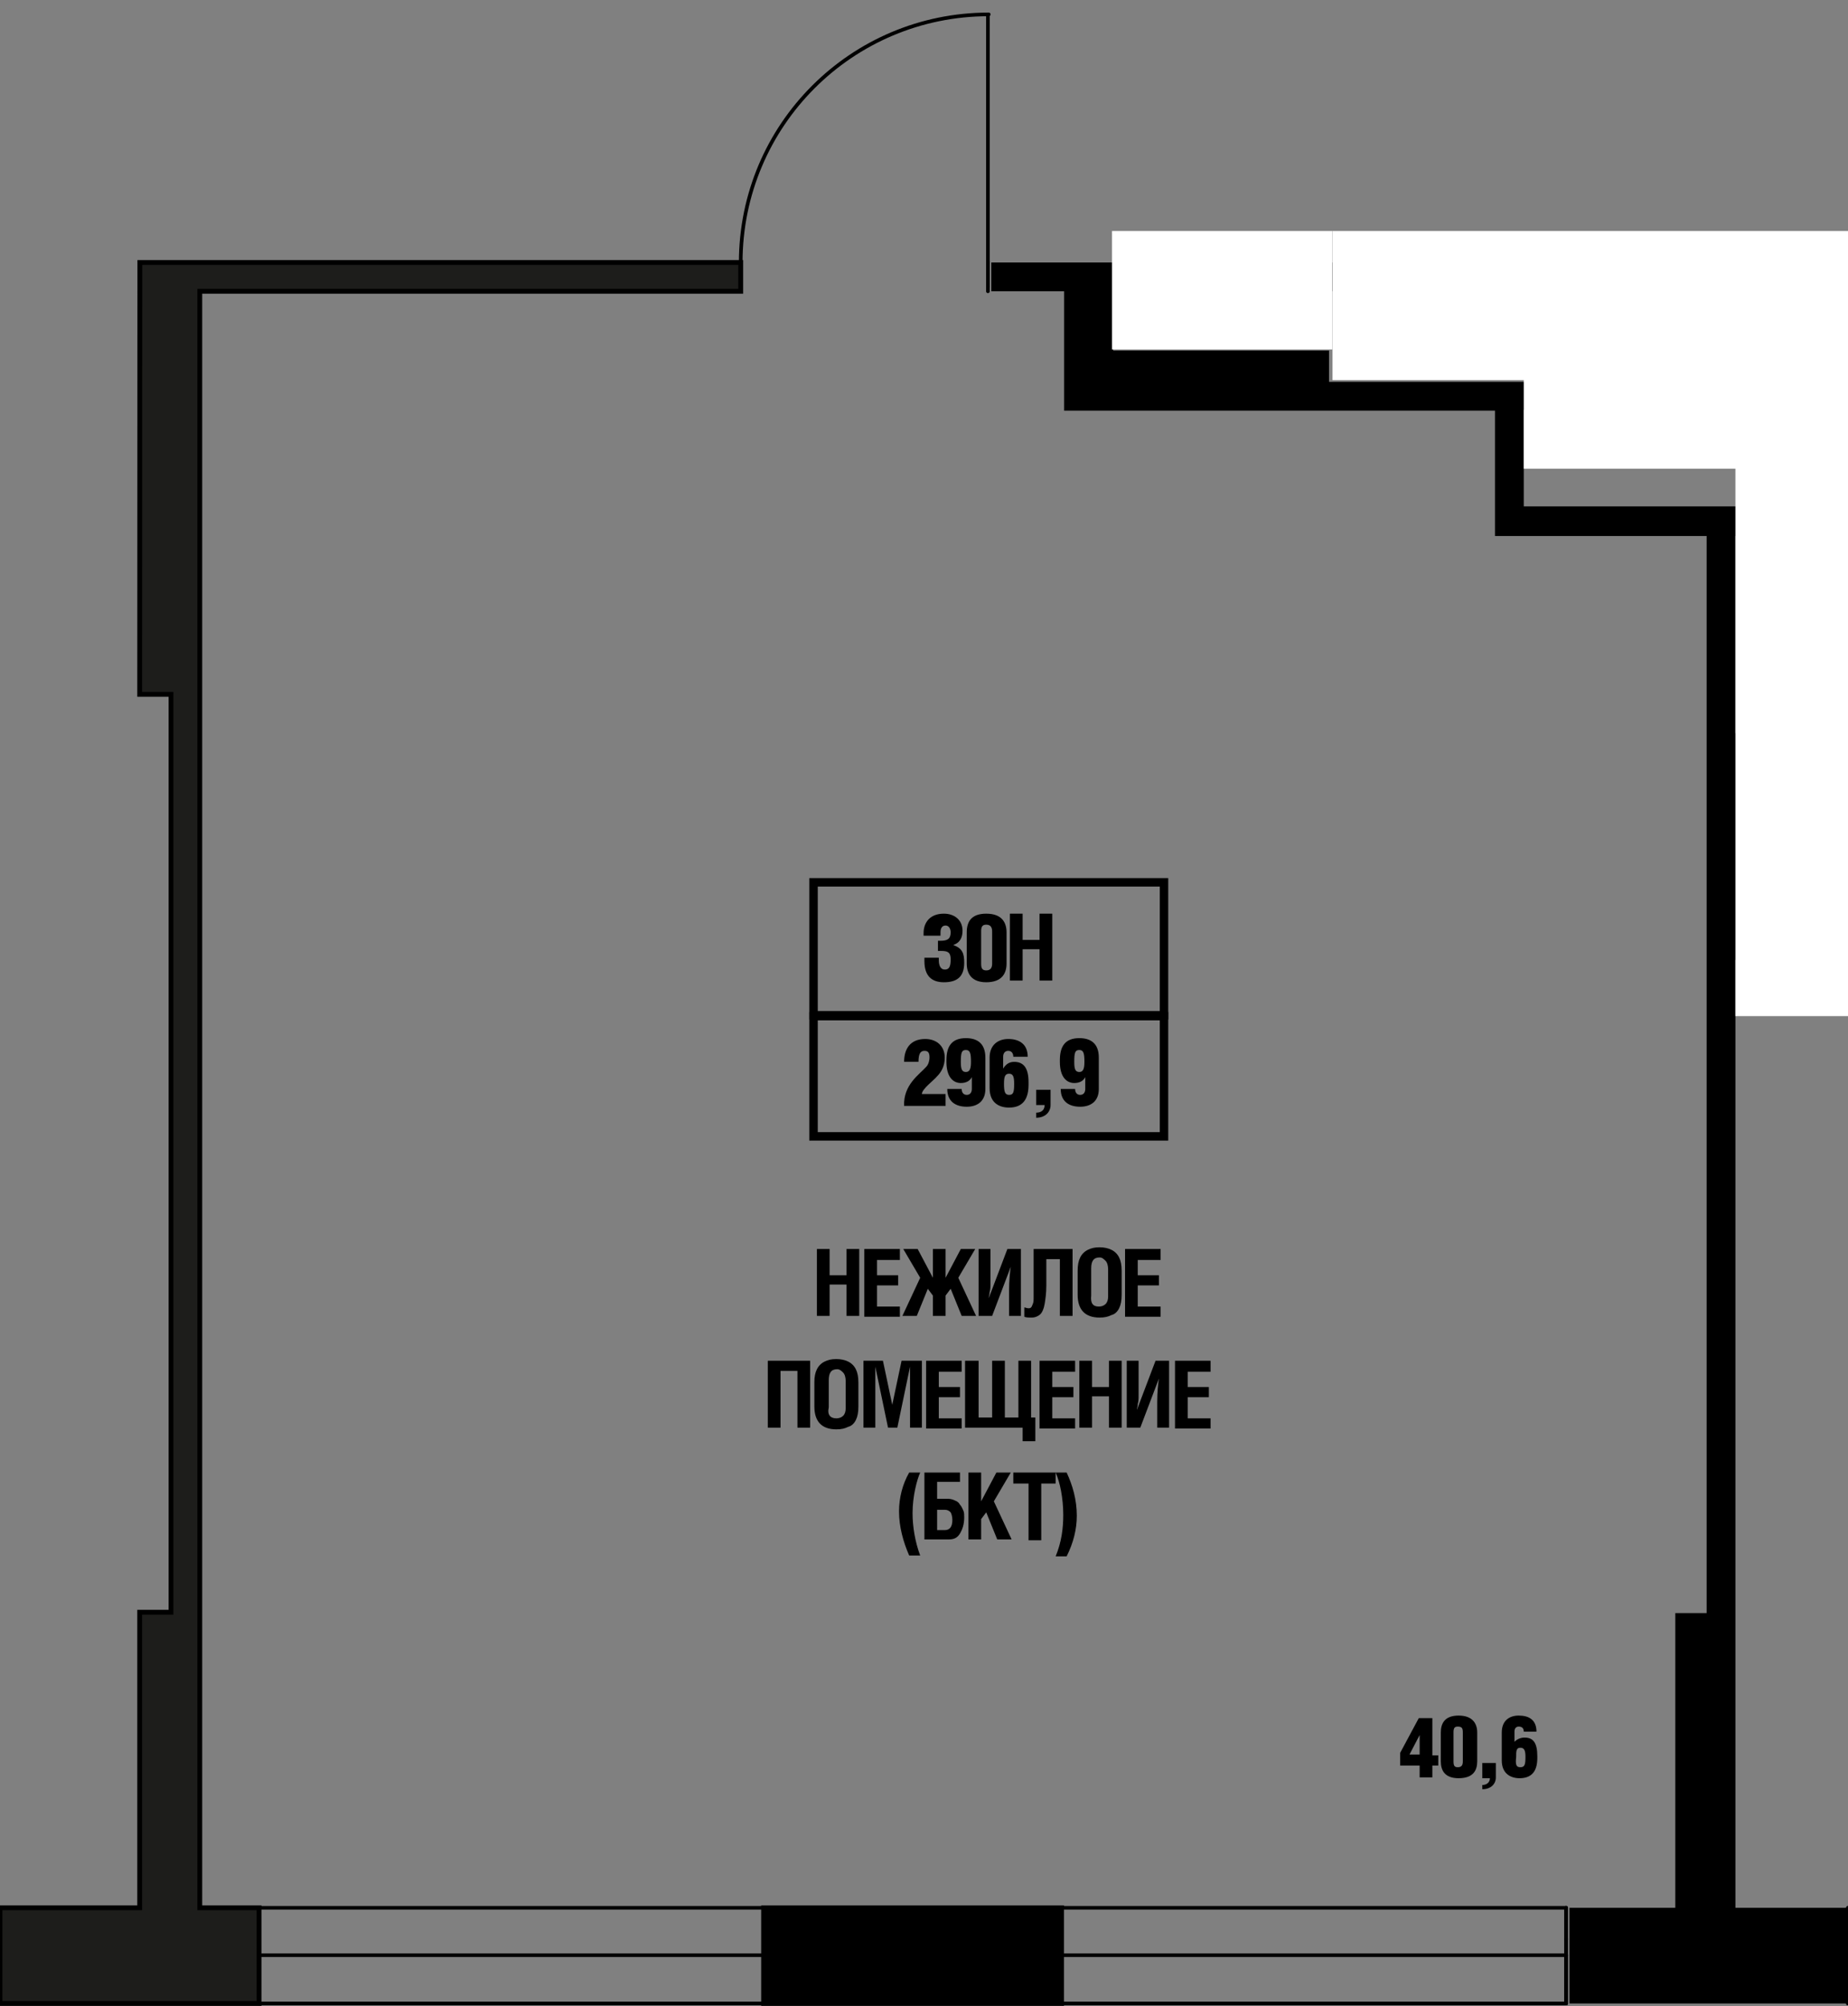 <?xml version="1.0" encoding="UTF-8"?>
<svg id="_Слой_1" data-name="Слой 1" xmlns="http://www.w3.org/2000/svg" viewBox="0 0 218.3 236.9">
  <rect x="0" y="0" width="218.3" height="236.9" fill="#808080" stroke="none"/>
  <defs>
    <style>
      .cls-1 {
        stroke-linecap: round;
        stroke-linejoin: round;
        stroke-width: .43px;
      }

      .cls-1, .cls-2, .cls-3 {
        fill: none;
      }

      .cls-1, .cls-2, .cls-3, .cls-4 {
        stroke: #000;
      }

      .cls-5 {
        fill: #fff;
      }

      .cls-2, .cls-3, .cls-4 {
        stroke-miterlimit: 10;
      }

      .cls-2, .cls-4 {
        stroke-width: .57px;
      }

      .cls-4 {
        fill: #1d1d1b;
      }
    </style>
  </defs>
  <g>
    <path class="cls-1" d="M87.5,31c0-16.2,13.1-29.3,29.3-29.3"/>
    <line class="cls-1" x1="116.7" y1="31" x2="116.7" y2="1.7"/>
    <line class="cls-1" x1="87.5" y1="31" x2="87.5" y2="33.8"/>
    <line class="cls-1" x1="87.5" y1="31" x2="87.5" y2="33.8"/>
    <line class="cls-1" x1="87.5" y1="33.8" x2="87.5" y2="34.4"/>
    <line class="cls-1" x1="116.7" y1="31" x2="116.7" y2="33.8"/>
    <line class="cls-1" x1="116.7" y1="31" x2="116.7" y2="33.8"/>
    <line class="cls-1" x1="116.7" y1="33.8" x2="116.7" y2="34.4"/>
  </g>
  <line class="cls-1" x1="218.3" y1="230.9" x2="218.3" y2="229"/>
  <line class="cls-1" x1="218.3" y1="230.9" x2="218.3" y2="229"/>
  <g>
    <line class="cls-1" x1="218.3" y1="236.6" x2="218.3" y2="230.9"/>
    <line class="cls-1" x1="218.3" y1="236.6" x2="218.3" y2="230.9"/>
  </g>
  <line class="cls-1" x1="218.3" y1="229" x2="218.3" y2="225.3"/>
  <line class="cls-1" x1="218.3" y1="236.6" x2="218.3" y2="230.9"/>
  <line class="cls-1" x1="218.3" y1="229" x2="218.3" y2="225.3"/>
  <line class="cls-1" x1="185" y1="236.6" x2="125.4" y2="236.6"/>
  <line class="cls-1" x1="185" y1="225.3" x2="125.4" y2="225.3"/>
  <line class="cls-1" x1="185" y1="230.9" x2="125.4" y2="230.9"/>
  <line class="cls-1" x1="185" y1="230.9" x2="185" y2="229"/>
  <line class="cls-1" x1="185" y1="230.9" x2="185" y2="229"/>
  <g>
    <line class="cls-1" x1="185" y1="236.6" x2="185" y2="230.9"/>
    <line class="cls-1" x1="185" y1="236.6" x2="185" y2="230.9"/>
  </g>
  <line class="cls-1" x1="185" y1="229" x2="185" y2="225.3"/>
  <line class="cls-1" x1="185" y1="236.6" x2="185" y2="230.9"/>
  <line class="cls-1" x1="185" y1="229" x2="185" y2="225.3"/>
  <line class="cls-1" x1="125.4" y1="230.9" x2="125.4" y2="229"/>
  <line class="cls-1" x1="125.4" y1="230.9" x2="125.4" y2="229"/>
  <g>
    <line class="cls-1" x1="125.4" y1="236.6" x2="125.4" y2="230.9"/>
    <line class="cls-1" x1="125.4" y1="236.6" x2="125.4" y2="230.9"/>
  </g>
  <line class="cls-1" x1="125.4" y1="229" x2="125.4" y2="225.3"/>
  <line class="cls-1" x1="125.4" y1="236.6" x2="125.4" y2="230.9"/>
  <line class="cls-1" x1="125.4" y1="229" x2="125.4" y2="225.3"/>
  <line class="cls-1" x1="90.2" y1="236.6" x2="30.6" y2="236.6"/>
  <line class="cls-1" x1="90.2" y1="225.3" x2="30.6" y2="225.3"/>
  <line class="cls-1" x1="90.2" y1="230.9" x2="30.6" y2="230.9"/>
  <line class="cls-1" x1="90.2" y1="230.9" x2="90.2" y2="229"/>
  <line class="cls-1" x1="90.2" y1="230.9" x2="90.2" y2="229"/>
  <g>
    <line class="cls-1" x1="90.2" y1="236.6" x2="90.2" y2="230.9"/>
    <line class="cls-1" x1="90.2" y1="236.6" x2="90.2" y2="230.9"/>
  </g>
  <line class="cls-1" x1="90.2" y1="229" x2="90.2" y2="225.3"/>
  <line class="cls-1" x1="90.2" y1="236.6" x2="90.2" y2="230.9"/>
  <line class="cls-1" x1="90.2" y1="229" x2="90.2" y2="225.3"/>
  <line class="cls-1" x1="30.6" y1="230.9" x2="30.6" y2="229"/>
  <line class="cls-1" x1="30.6" y1="230.9" x2="30.6" y2="229"/>
  <g>
    <line class="cls-1" x1="30.6" y1="236.6" x2="30.6" y2="230.9"/>
    <line class="cls-1" x1="30.6" y1="236.6" x2="30.6" y2="230.9"/>
  </g>
  <line class="cls-1" x1="30.6" y1="229" x2="30.6" y2="225.3"/>
  <line class="cls-1" x1="30.6" y1="236.6" x2="30.6" y2="230.9"/>
  <line class="cls-1" x1="30.6" y1="229" x2="30.6" y2="225.3"/>
  <line class="cls-1" y1="230.9" y2="229"/>
  <line class="cls-1" y1="230.9" y2="229"/>
  <g>
    <line class="cls-1" y1="236.6" y2="230.9"/>
    <line class="cls-1" y1="236.6" y2="230.9"/>
  </g>
  <line class="cls-1" y1="229" y2="225.3"/>
  <line class="cls-1" y1="236.6" y2="230.9"/>
  <line class="cls-1" y1="229" y2="225.3"/>
  <rect x="90.2" y="225.3" width="35.2" height="11.3"/>
  <rect class="cls-2" x="90.2" y="225.3" width="35.2" height="11.3"/>
  <path d="M180,48.4h43.4v11.4h-43.4v-11.4ZM131.5,34.4h137v7h-19.7v3.7h-91.8v-3.7h-25.5v-7h0ZM226.8,61.9v-13.4h48.7v-7.4h9v-3.4h-9v-6.7H117.1v3.4h8.6v14.1h50.9v14.8h25v127.2h-3.7v34.8h-12.5v11.3h33.3v-11.3h-13.7v-111.9M205,86.6v-23.3h21.8M205,110.1v-22"/>
  <polyline points="16.5 34.4 16.5 82 20.2 82 20.2 190.4 16.5 190.4 16.5 225.3 0 225.3 0 236.6 30.6 236.6 30.6 225.3 23.6 225.3 23.6 193.8 23.6 190.4 23.6 82 23.6 34.4 87.5 34.4 87.5 31"/>
  <polygon class="cls-4" points="16.52 31 16.5 82 20.2 82 20.2 190.4 16.5 190.4 16.5 225.3 0 225.3 0 236.6 30.6 236.6 30.6 225.3 23.6 225.3 23.6 193.8 23.6 190.4 23.6 82 23.6 34.4 87.5 34.4 87.5 31 16.52 31"/>
  <g>
    <path d="M169.2,202.8v4.5h.7v1.2h-.7v1.4h-1.5v-1.4h-2.3v-1.5l2.2-4.1h1.6v-.1ZM167.7,204.9l-1.2,2.3h1.2v-2.3Z"/>
    <path d="M172.3,202.6c1.7,0,2.2,1,2.2,2v3.4c0,1-.4,2-2.2,2-1.7,0-2.1-1-2.1-2v-3.4c0-1,.4-2,2.1-2ZM171.7,204.6v3.4c0,.5.1.7.5.7.5,0,.6-.3.6-.7v-3.4c0-.5-.1-.7-.6-.7-.4,0-.5.2-.5.7Z"/>
    <path d="M175.1,209.8v-1.6h1.6v1.7c0,.8-.6,1.4-1.6,1.4v-.5c.5,0,.9-.3.9-.8h-.9v-.2Z"/>
    <path d="M180.1,205.2c1,0,1.5.6,1.5,2.2v.2c0,1.5-.6,2.4-2.1,2.4-1,0-2.1-.5-2.1-2.1v-3.3c0-1.4.9-2,2-2,1.2,0,2.1.5,2.1,1.9h-1.5c0-.4-.2-.6-.6-.6-.3,0-.5.2-.5.6v1.2c.3-.3.7-.5,1.2-.5ZM179.6,208.7c.5,0,.6-.3.6-1.2,0-.7-.1-1.1-.6-1.1s-.5.4-.5,1.1c-.1.9,0,1.2.5,1.2Z"/>
  </g>
  <g>
    <path d="M96.5,155.4v-7.9h1.5v3.1h2v-3.1h1.5v7.9h-1.5v-3.7h-2v3.7h-1.5Z"/>
    <path d="M102.1,155.4v-7.9h4.2v1.3h-2.7v1.8h2.5v1.2h-2.5v2.5h2.7v1.2h-4.2v-.1Z"/>
    <path d="M111.7,150.9l1.8-3.4h1.7l-2,3.4,2.1,4.5h-1.7l-1.3-3.2-.6.8v2.4h-1.5v-2.4l-.6-.8-1.3,3.2h-1.7l2.1-4.5-2-3.4h1.7l1.8,3.4v-3.4h1.5v3.4Z"/>
    <path d="M119.2,155.4v-3c0-1.2.1-2.1.2-2.8l-2.2,5.8h-1.6v-7.9h1.4v4.1c0,.4,0,.7-.1,1,0,.3-.1.5-.1.7l2.2-5.8h1.6v7.9h-1.4Z"/>
    <path d="M122.1,147.5h4.6v7.9h-1.5v-6.7h-1.6v3.1c0,.9-.1,1.6-.2,2.2s-.3,1-.5,1.2-.6.4-1,.4-.7,0-.9-.1v-1.1c.1,0,.3.1.5.1.1,0,.2,0,.3-.1s.1-.2.2-.4c.1-.2.1-.5.1-.9v-5.6Z"/>
    <path d="M127.6,148.5c.2-.4.5-.7.9-.9.4-.2.8-.3,1.4-.3.5,0,1,.1,1.4.3.4.2.7.5.9.9.2.4.3.9.3,1.6v2.8c0,.7-.1,1.2-.3,1.6-.2.4-.5.7-.9.8-.4.2-.8.3-1.4.3-1.7,0-2.6-.9-2.6-2.7v-2.8c0-.7.1-1.2.3-1.6ZM129.8,154.3c.3,0,.6-.1.8-.3s.3-.5.3-.9v-3.2c0-.4-.1-.8-.3-1-.2-.2-.4-.4-.7-.4-.7,0-1,.4-1,1.3v3.2c-.1.9.2,1.3.9,1.3Z"/>
    <path d="M132.9,155.4v-7.9h4.2v1.3h-2.7v1.8h2.5v1.2h-2.5v2.5h2.7v1.2h-4.2v-.1Z"/>
  </g>
  <g>
    <path d="M90.7,168.6v-7.9h5v7.9h-1.5v-6.7h-2v6.7h-1.5Z"/>
    <path d="M96.5,161.7c.2-.4.5-.7.9-.9.4-.2.8-.3,1.4-.3.5,0,1,.1,1.4.3.4.2.7.5.9.9.2.4.3.9.3,1.6v2.8c0,.7-.1,1.2-.3,1.6-.2.4-.5.7-.9.8-.4.2-.8.3-1.4.3-1.7,0-2.6-.9-2.6-2.7v-2.9c0-.6.1-1.1.3-1.5ZM98.8,167.5c.3,0,.6-.1.8-.3s.3-.5.3-.9v-3.2c0-.4-.1-.8-.3-1-.2-.2-.4-.4-.7-.4-.7,0-1,.4-1,1.3v3.2c-.2.9.2,1.3.9,1.3Z"/>
    <path d="M104.3,160.7l1.1,5.2,1.1-5.2h2.4v7.9h-1.4v-7.2h0l-1.5,7.2h-1.1l-1.5-7.2h0v7.2h-1.4v-7.9h2.3Z"/>
    <path d="M109.4,168.6v-7.9h4.2v1.3h-2.7v1.8h2.5v1.2h-2.5v2.5h2.7v1.2h-4.2v-.1Z"/>
    <path d="M114.1,160.7h1.5v6.7h1.6v-6.7h1.5v6.7h1.6v-6.7h1.5v6.7h.5v2.8h-1.5v-1.6h-6.8v-7.9h.1Z"/>
    <path d="M122.8,168.6v-7.9h4.2v1.3h-2.7v1.8h2.5v1.2h-2.5v2.5h2.7v1.2h-4.2v-.1Z"/>
    <path d="M127.5,168.6v-7.9h1.5v3.1h2v-3.1h1.5v7.9h-1.5v-3.7h-2v3.7h-1.5Z"/>
    <path d="M136.7,168.6v-3c0-1.2.1-2.1.2-2.8l-2.2,5.8h-1.6v-7.9h1.4v4.1c0,.4,0,.7-.1,1,0,.3-.1.5-.1.7l2.2-5.8h1.6v7.9h-1.4Z"/>
    <path d="M138.8,168.6v-7.9h4.2v1.3h-2.7v1.8h2.5v1.2h-2.5v2.5h2.7v1.2h-4.2v-.1Z"/>
  </g>
  <g>
    <path d="M106.2,178.5c0-1.6.4-3.2,1.2-4.6h1.3c-.4.9-.9,2.8-.9,4.8,0,1.6.3,3.4.9,5h-1.3c-.7-1.6-1.2-3.4-1.2-5.2Z"/>
    <path d="M112.1,181.8h-2.9v-7.9h4.2v1.1h-2.7v2h1.3c.3,0,.6.1.8.2.3.1.5.3.6.5.2.2.3.5.4.7s.1.5.1.8c0,.8-.2,1.4-.5,1.9s-.7.7-1.3.7ZM110.7,178.2v2.5h.9c.6,0,.9-.4.9-1.2,0-.4-.1-.7-.2-.9-.2-.2-.4-.3-.7-.3h-.9v-.1Z"/>
    <path d="M114.4,181.8v-7.9h1.5v3.4l1.8-3.4h1.7l-2,3.4,2.1,4.5h-1.7l-1.3-3.2-.6.8v2.4h-1.5Z"/>
    <path d="M124.7,173.9v1.3h-1.7v6.7h-1.5v-6.7h-1.8v-1.3h5Z"/>
    <path d="M125.6,178.9c0-2-.4-3.9-.9-5h1.3c.7,1.5,1.2,3.2,1.2,5.1,0,1.6-.4,3.2-1.2,4.8h-1.3c.7-1.7.9-3.3.9-4.9Z"/>
  </g>
  <g>
    <path d="M109.4,126c.3-.3.4-.8.4-1.1,0-.5-.1-.8-.6-.8s-.7.4-.7,1.3h-1.7c0-1.5.7-2.7,2.5-2.7,1.3,0,2.3.8,2.3,2.2,0,1-.4,1.7-.9,2.2-.4.5-1.8,1.5-1.8,2.1h2.8v1.4h-4.9c-.1-2.5,1.8-3.7,2.6-4.6Z"/>
    <path d="M113.6,128.6c0,.4.2.7.6.7s.6-.3.6-.7v-1.4c-.2.4-.6.7-1.3.7-.9,0-1.7-.7-1.7-2.5v-.2c0-1.6.6-2.6,2.3-2.6,1.2,0,2.3.5,2.3,2.3v3.7c0,1.5-1,2.1-2.2,2.1-1.3,0-2.3-.6-2.3-2.1h1.7ZM113.5,125.4c0,.8.1,1.2.6,1.2s.6-.5.6-1.2c0-1-.1-1.4-.6-1.4-.5,0-.6.3-.6,1.4Z"/>
    <path d="M119.8,125.4c1.1,0,1.7.7,1.7,2.4v.3c0,1.6-.6,2.7-2.3,2.7-1.1,0-2.3-.5-2.3-2.3v-3.6c0-1.5,1-2.2,2.2-2.2,1.3,0,2.3.6,2.3,2.1h-1.7c0-.4-.2-.7-.6-.7s-.6.3-.6.7v1.4c.3-.5.7-.8,1.3-.8ZM119.2,129.3c.5,0,.6-.3.6-1.3,0-.8-.1-1.2-.6-1.2s-.6.4-.6,1.2c0,.9.1,1.3.6,1.3Z"/>
    <path d="M122.4,130.5v-1.8h1.7v1.8c0,.8-.6,1.5-1.7,1.5v-.6c.6,0,1-.3,1-.9h-1Z"/>
    <path d="M127,128.6c0,.4.2.7.6.7s.6-.3.6-.7v-1.4c-.2.4-.6.7-1.3.7-.9,0-1.7-.7-1.7-2.5v-.2c0-1.6.6-2.6,2.3-2.6,1.2,0,2.3.5,2.3,2.3v3.7c0,1.5-1,2.1-2.2,2.1-1.3,0-2.3-.6-2.3-2.1h1.7ZM126.9,125.4c0,.8.1,1.2.6,1.2s.6-.5.6-1.2c0-1-.1-1.4-.6-1.4-.5,0-.6.3-.6,1.4Z"/>
  </g>
  <g>
    <path d="M109.1,110.4v-.2c0-1.2.7-2.3,2.4-2.3,1.3,0,2.2.8,2.2,2,0,.7-.2,1.4-1.1,1.7,1.1.4,1.3,1,1.3,2.1,0,1.7-.9,2.3-2.4,2.3-1.4,0-2.3-.7-2.3-2.5v-.4h1.7v.3c0,.6.2,1.1.7,1.1s.7-.3.7-1.2c0-.8-.3-1-1.1-1h-.4v-1.2h.3c.8,0,1.2-.2,1.2-1,0-.4-.2-.8-.6-.8s-.6.3-.6.8v.4h-2v-.1Z"/>
    <path d="M116.5,107.9c1.9,0,2.4,1.1,2.4,2.2v3.7c0,1.1-.5,2.2-2.4,2.2-1.8,0-2.3-1.1-2.3-2.2v-3.7c0-1.2.5-2.2,2.3-2.2ZM115.9,110v3.8c0,.5.1.8.6.8s.7-.3.7-.8v-3.8c0-.5-.2-.8-.7-.8s-.6.3-.6.8Z"/>
    <path d="M119.3,115.8v-7.9h1.5v3.1h2v-3.1h1.5v7.9h-1.5v-3.7h-2v3.7h-1.5Z"/>
  </g>
  <rect class="cls-3" x="96.1" y="120" width="41.4" height="14.2"/>
  <rect class="cls-3" x="96.1" y="104.2" width="41.4" height="15.7"/>
  <rect class="cls-5" x="131.36" y="27.28" width="26.03" height="13.99"/>
  <rect class="cls-5" x="157.4" y="27.28" width="127.73" height="17.61"/>
  <rect class="cls-5" x="180" y="41.46" width="105.12" height="13.89"/>
  <rect class="cls-5" x="205" y="44.36" width="22.67" height="75.64"/>
</svg>